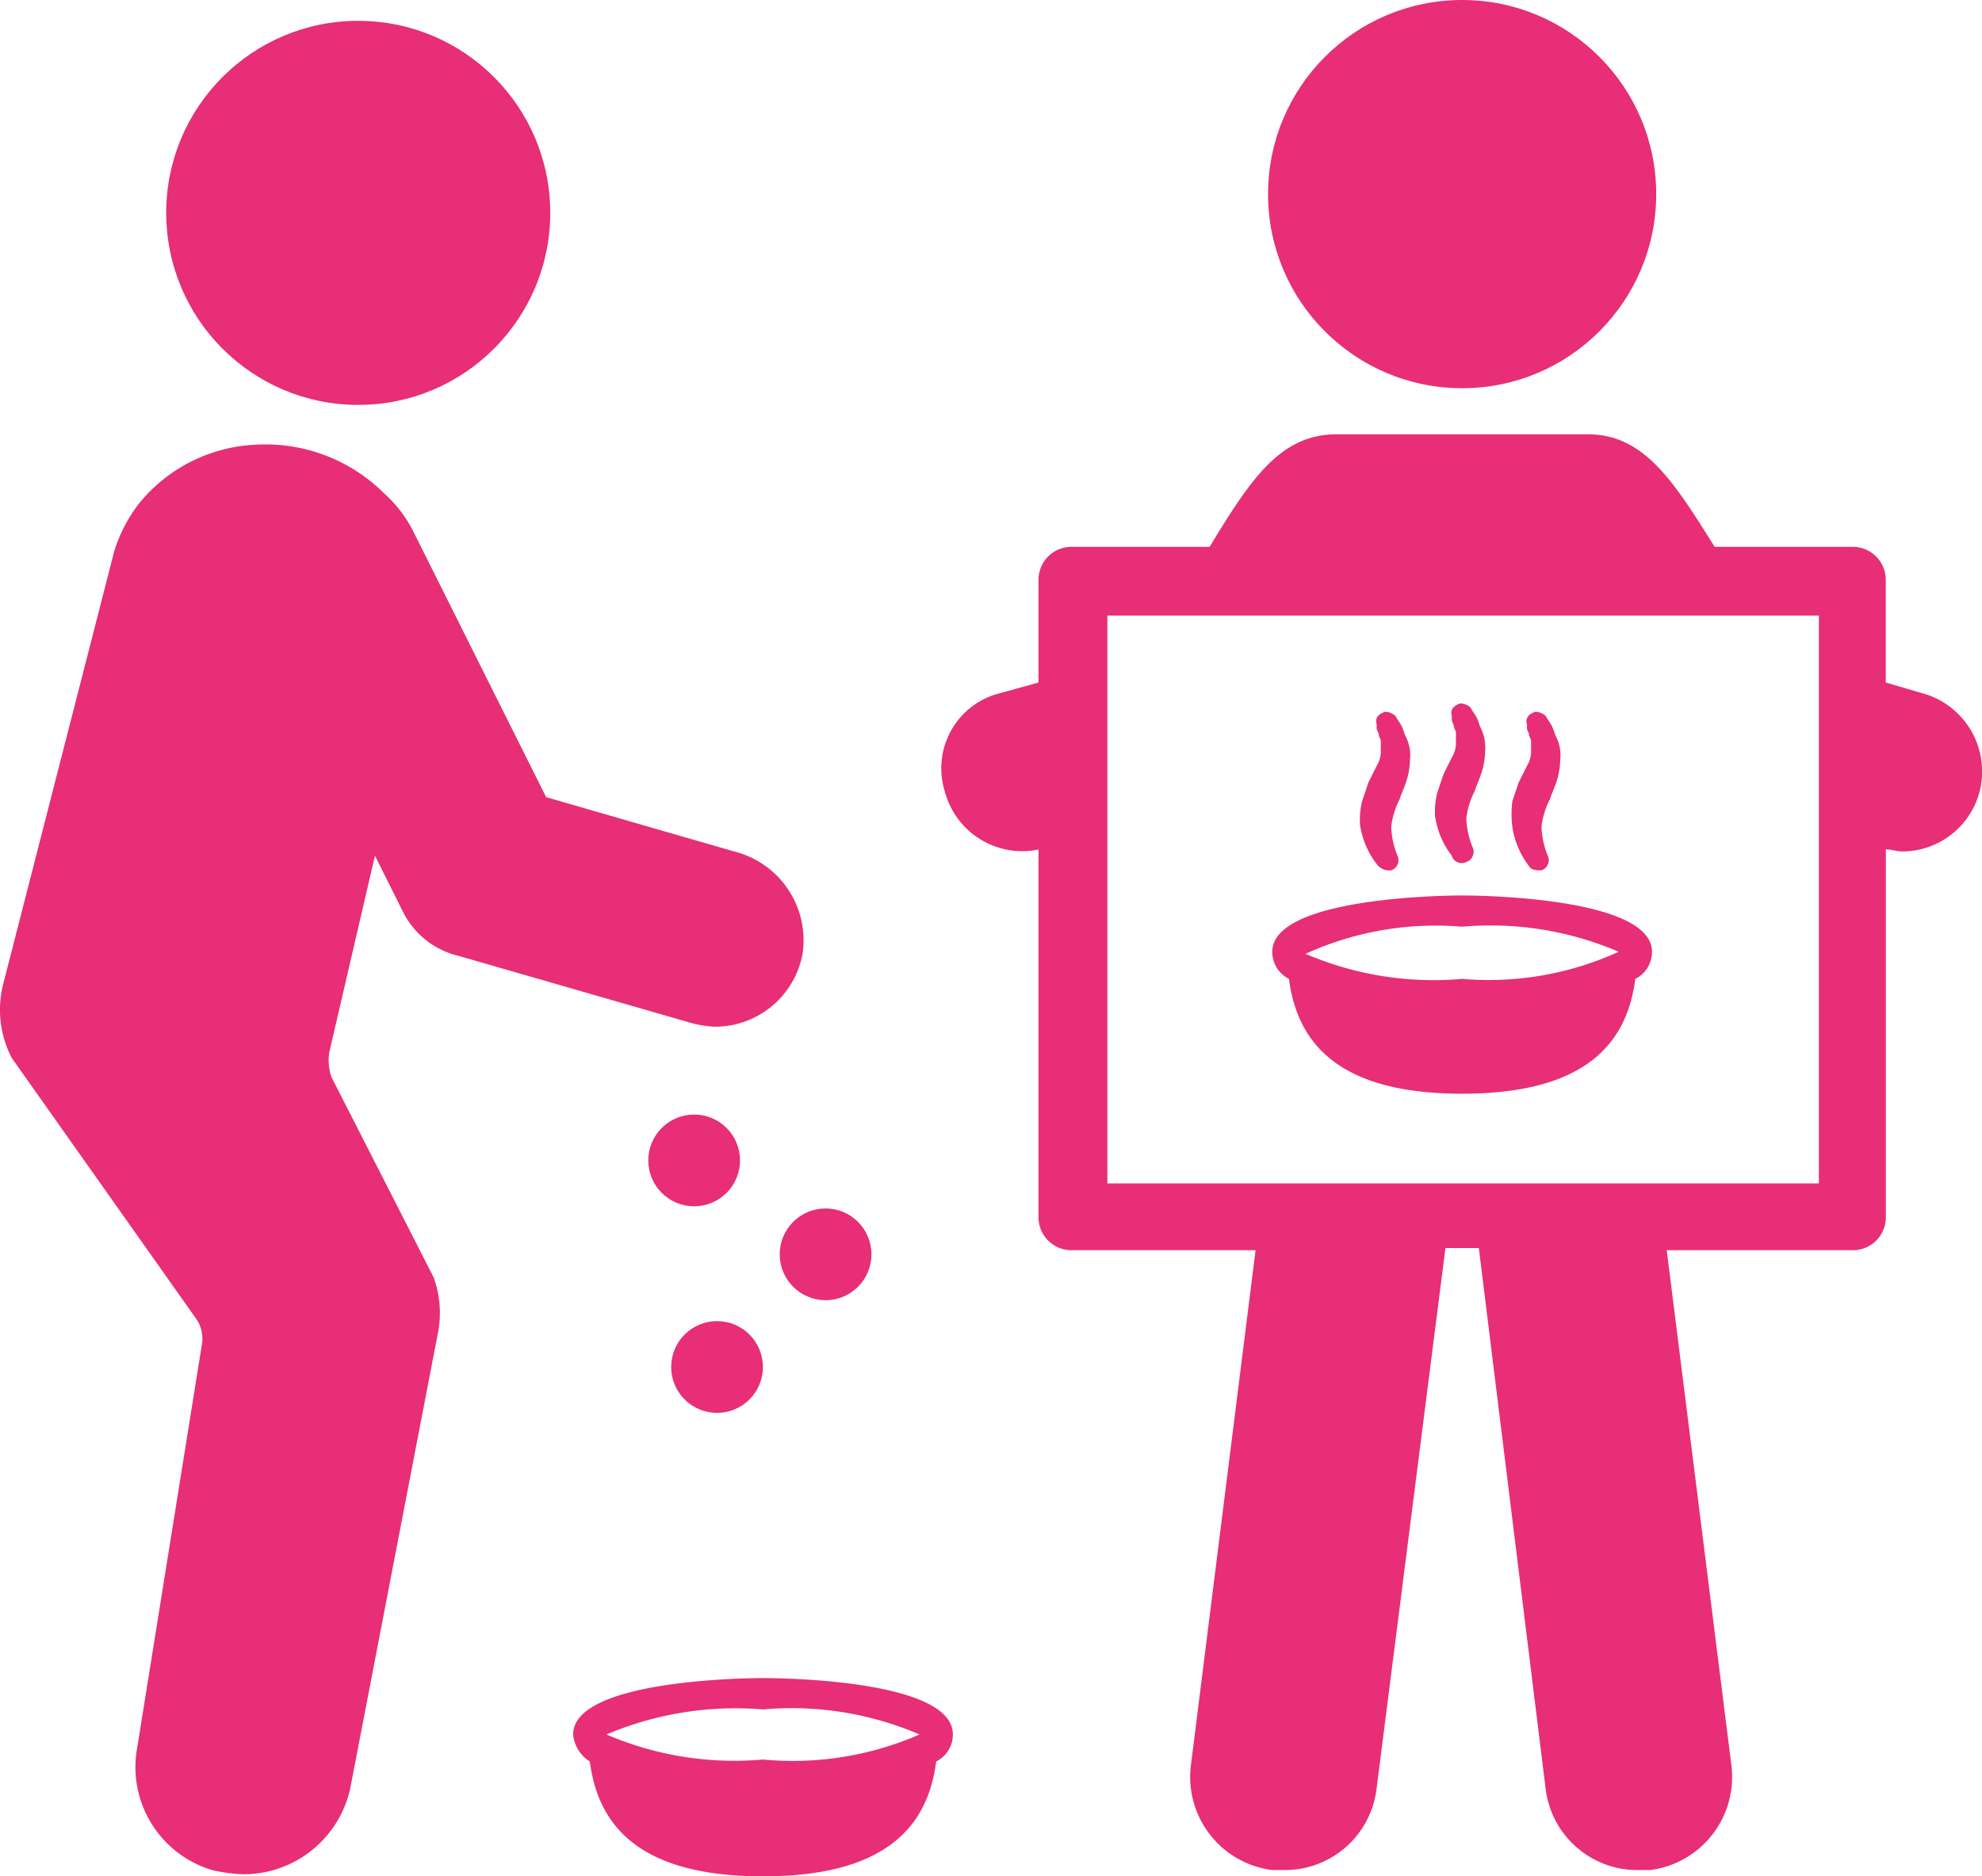 
<svg xmlns="http://www.w3.org/2000/svg" width="21.129" height="20" viewBox="0 0 21.129 20">
    <defs>
        <style>
            .cls-1{fill:#e72e77}
        </style>
    </defs>
    <g id="noun_homeless_2020972" transform="translate(-2.536 -5.1)">
        <g id="Group_60" data-name="Group 60" transform="translate(2.536 5.1)">
            <path id="Path_61" d="M58.091 28.659l-.378-.111v-1.09a.351.351 0 0 0-.356-.356h-1.468c-.445-.712-.756-1.2-1.357-1.2h-2.67c-.6 0-.912.467-1.357 1.2h-1.468a.351.351 0 0 0-.356.356v1.09l-.4.111a.825.825 0 0 0-.6 1.046.854.854 0 0 0 1 .623v3.915a.351.351 0 0 0 .356.356h1.958l-.69 5.495a1 1 0 0 0 .868 1.112h.133a.984.984 0 0 0 .979-.868l.734-5.762h.356l.712 5.762a.984.984 0 0 0 .979.868h.134a1 1 0 0 0 .868-1.112l-.69-5.495h1.98a.351.351 0 0 0 .356-.356v-3.916c.067 0 .111.022.178.022a.855.855 0 0 0 .823-.645.865.865 0 0 0-.624-1.045zm-1.112 5.228h-7.564v-6.052H57v6.051z" class="cls-1" data-name="Path 61" transform="translate(-37.61 -21.273)"/>
            <ellipse id="Ellipse_4" cx="2.069" cy="2.069" class="cls-1" data-name="Ellipse 4" rx="2.069" ry="2.069" transform="translate(13.518)"/>
            <path id="Path_62" d="M68.034 40.891a.115.115 0 0 0 .067-.156.873.873 0 0 1-.067-.311.849.849 0 0 1 .089-.289c.022-.067.044-.111.067-.178a.8.8 0 0 0 .044-.245.44.44 0 0 0-.044-.245c-.022-.044-.022-.067-.044-.111s-.044-.067-.067-.111a.17.17 0 0 0-.111-.044c-.067.022-.111.067-.089.133v.044c0 .022.022.044.022.067s.022.044.022.067v.133a.316.316 0 0 1-.044.133l-.089.178-.067.2a.834.834 0 0 0-.022.245.9.9 0 0 0 .178.423.166.166 0 0 0 .155.067z" class="cls-1" data-name="Path 62" transform="translate(-53.203 -31.614)"/>
            <path id="Path_63" d="M71.634 40.491a.115.115 0 0 0 .067-.156.873.873 0 0 1-.067-.311.849.849 0 0 1 .089-.289c.022-.067.044-.111.067-.178a.8.8 0 0 0 .044-.245.479.479 0 0 0-.044-.245c-.022-.044-.022-.067-.044-.111s-.044-.067-.067-.111a.17.17 0 0 0-.111-.044c-.067.022-.111.067-.089.133v.044c0 .022.022.044.022.067s.022.044.022.067v.133a.316.316 0 0 1-.044.133l-.089.178-.067.2A.834.834 0 0 0 71.3 40a.9.9 0 0 0 .178.423.11.11 0 0 0 .156.068z" class="cls-1" data-name="Path 63" transform="translate(-56.002 -31.303)"/>
            <path id="Path_64" d="M75.277 40.891a.115.115 0 0 0 .067-.156.873.873 0 0 1-.067-.311.849.849 0 0 1 .089-.289c.022-.067.044-.111.067-.178a.8.8 0 0 0 .044-.245.44.44 0 0 0-.044-.245c-.022-.044-.022-.067-.044-.111s-.044-.067-.067-.111a.17.17 0 0 0-.111-.044c-.067.022-.111.067-.089.133v.044c0 .022.022.044.022.067s.022.044.022.067v.133a.316.316 0 0 1-.044.133l-.089.178-.067.2a1.068 1.068 0 0 0 0 .267.9.9 0 0 0 .178.423c.022.045.088.045.133.045z" class="cls-1" data-name="Path 64" transform="translate(-58.844 -31.614)"/>
            <path id="Path_65" d="M63.678 48.89c.089.69.534 1.224 1.846 1.224s1.758-.534 1.846-1.224a.321.321 0 0 0 .178-.289c0-.578-1.824-.6-2.024-.6s-2.024.022-2.024.6a.321.321 0 0 0 .178.289zm1.846-.556a3.455 3.455 0 0 1 1.669.267 3.336 3.336 0 0 1-1.669.289 3.455 3.455 0 0 1-1.669-.267 3.336 3.336 0 0 1 1.669-.289z" class="cls-1" data-name="Path 65" transform="translate(-49.937 -38.456)"/>
            <path id="Path_66" d="M6.533 30.776l.289.578a.891.891 0 0 0 .6.489l2.469.712a1.117 1.117 0 0 0 .267.044.95.95 0 0 0 .934-.779.976.976 0 0 0-.734-1.09l-2-.578-1.4-2.8a1.392 1.392 0 0 0-.334-.445 1.792 1.792 0 0 0-1.357-.512 1.7 1.7 0 0 0-1.246.623 1.611 1.611 0 0 0-.267.512l-1.181 4.603a1.112 1.112 0 0 0 .089.8l1.98 2.8a.383.383 0 0 1 .044.267L4 40.276a1.146 1.146 0 0 0 .8 1.313 1.717 1.717 0 0 0 .334.044 1.165 1.165 0 0 0 1.135-.912l.934-4.85a1.111 1.111 0 0 0-.044-.6l-1.09-2.136a.548.548 0 0 1-.022-.267z" class="cls-1" data-name="Path 66" transform="translate(-2.536 -21.655)"/>
            <circle id="Ellipse_5" cx="2.047" cy="2.047" r="2.047" class="cls-1" data-name="Ellipse 5" transform="translate(1.772 .222)"/>
            <circle id="Ellipse_6" cx=".489" cy=".489" r=".489" class="cls-1" data-name="Ellipse 6" transform="translate(6.911 11.88)"/>
            <circle id="Ellipse_7" cx=".489" cy=".489" r=".489" class="cls-1" data-name="Ellipse 7" transform="translate(8.312 12.881)"/>
            <circle id="Ellipse_8" cx=".489" cy=".489" r=".489" class="cls-1" data-name="Ellipse 8" transform="translate(7.155 14.082)"/>
            <path id="Path_67" d="M32.024 85.5c-.2 0-2.024.022-2.024.6a.379.379 0 0 0 .178.289c.089.69.534 1.224 1.846 1.224s1.758-.534 1.846-1.224a.321.321 0 0 0 .178-.289c.001-.578-1.801-.6-2.024-.6zm0 .868a3.455 3.455 0 0 1-1.669-.267 3.531 3.531 0 0 1 1.669-.267 3.455 3.455 0 0 1 1.669.267 3.381 3.381 0 0 1-1.669.267z" class="cls-1" data-name="Path 67" transform="translate(-23.89 -67.613)"/>
        </g>
    </g>
</svg>
